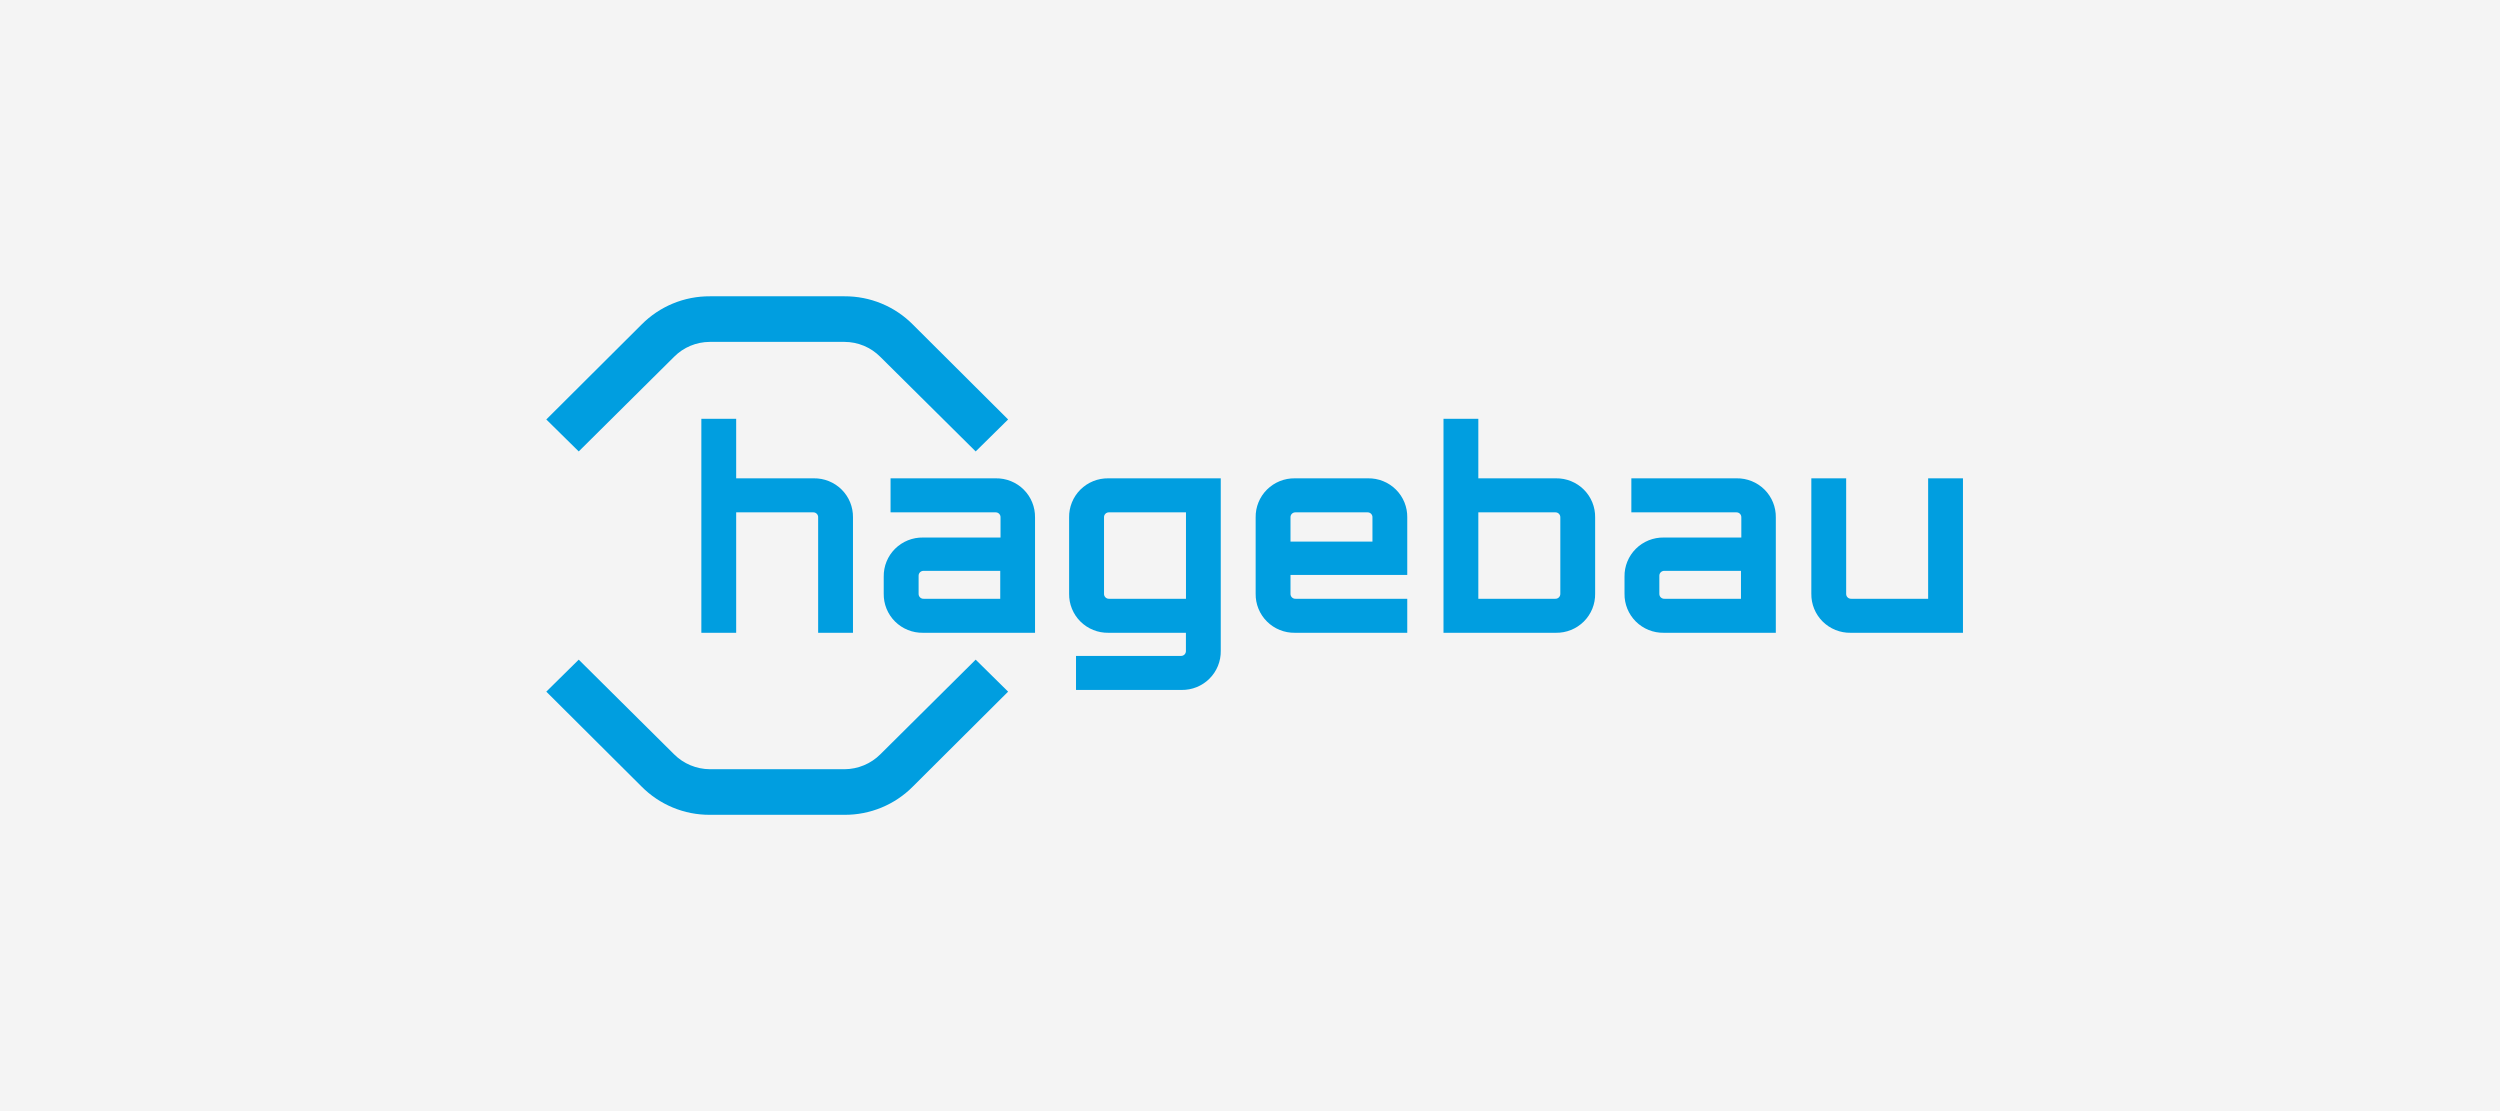 <?xml version="1.0" encoding="UTF-8"?>
<svg xmlns="http://www.w3.org/2000/svg" xmlns:xlink="http://www.w3.org/1999/xlink" width="270px" height="120px" viewBox="0 0 270 120" version="1.1">
  <title>logo-hagebau</title>
  <g id="Desktop" stroke="none" stroke-width="1" fill="none" fill-rule="evenodd">
    <g id="10_Startseite" transform="translate(-735, -1329)">
      <g id="Referenz-Logos" transform="translate(135, 1329)">
        <g id="logo-hagebau" transform="translate(600, 0)">
          <rect id="Rectangle" fill="#F4F4F4" x="0" y="0" width="270" height="120"></rect>
          <g id="Hagebau_Logo" transform="translate(59, 32)" fill="#009EE0" fill-rule="nonzero">
            <path d="M32.201,4.924 L17.658,4.924 C16.939,4.926 16.227,5.07 15.564,5.347 C14.901,5.625 14.3,6.031 13.796,6.541 L3.503,16.755 L0,13.302 L10.292,3.049 C11.255,2.077 12.404,1.306 13.67,0.782 C14.937,0.259 16.296,-0.007 17.667,0 L32.209,0 C33.581,-0.007 34.94,0.259 36.207,0.783 C37.474,1.306 38.623,2.077 39.586,3.049 L49.876,13.302 L46.373,16.755 L36.074,6.541 C35.568,6.03 34.965,5.623 34.3,5.345 C33.635,5.068 32.922,4.924 32.201,4.924 Z M3.503,39.243 L13.796,49.459 C14.821,50.486 16.213,51.067 17.667,51.076 L32.209,51.076 C33.664,51.068 35.057,50.486 36.083,49.459 L46.373,39.243 L49.876,42.698 L39.586,52.949 C38.623,53.921 37.474,54.692 36.207,55.216 C34.94,55.74 33.581,56.007 32.209,56 L17.667,56 C16.296,56.007 14.937,55.741 13.67,55.216 C12.404,54.692 11.255,53.921 10.292,52.949 L0,42.698 L3.503,39.243 Z" id="Shape"></path>
            <path d="M16.746,13.228 L20.507,13.228 L20.507,19.659 L28.88,19.659 C29.44,19.65 29.995,19.753 30.514,19.962 C31.033,20.171 31.504,20.482 31.9,20.876 C32.296,21.27 32.608,21.74 32.818,22.257 C33.027,22.773 33.131,23.327 33.122,23.884 L33.122,36.341 L29.36,36.341 L29.36,23.884 C29.365,23.811 29.354,23.737 29.328,23.668 C29.301,23.599 29.261,23.537 29.208,23.485 C29.156,23.433 29.093,23.392 29.024,23.366 C28.955,23.34 28.881,23.329 28.807,23.333 L20.507,23.333 L20.507,36.341 L16.746,36.341 L16.746,13.228 Z" id="Path"></path>
            <path d="M36.442,32.116 L36.442,30.278 C36.433,29.721 36.536,29.167 36.746,28.651 C36.956,28.134 37.268,27.664 37.664,27.27 C38.06,26.876 38.531,26.565 39.05,26.356 C39.569,26.147 40.124,26.044 40.684,26.053 L49.057,26.053 L49.057,23.884 C49.061,23.811 49.05,23.737 49.024,23.668 C48.998,23.599 48.957,23.537 48.905,23.485 C48.852,23.433 48.79,23.392 48.72,23.366 C48.651,23.34 48.577,23.329 48.504,23.333 L37.18,23.333 L37.18,19.659 L48.541,19.659 C49.101,19.65 49.656,19.753 50.175,19.962 C50.694,20.171 51.165,20.482 51.561,20.876 C51.956,21.27 52.269,21.74 52.478,22.257 C52.688,22.773 52.792,23.327 52.783,23.884 L52.783,36.341 L40.684,36.341 C40.124,36.35 39.569,36.247 39.05,36.038 C38.531,35.829 38.06,35.518 37.664,35.124 C37.268,34.73 36.956,34.26 36.746,33.744 C36.536,33.227 36.433,32.673 36.442,32.116 Z M40.763,32.667 L49.026,32.667 L49.026,29.653 L40.763,29.653 C40.689,29.648 40.615,29.659 40.546,29.686 C40.477,29.712 40.414,29.752 40.362,29.804 C40.31,29.856 40.269,29.919 40.243,29.988 C40.217,30.057 40.206,30.13 40.21,30.204 L40.21,32.116 C40.206,32.189 40.217,32.263 40.243,32.332 C40.269,32.401 40.31,32.463 40.362,32.515 C40.414,32.567 40.477,32.608 40.546,32.634 C40.615,32.66 40.689,32.671 40.763,32.667 Z" id="Shape"></path>
            <path d="M57.209,38.839 L68.526,38.839 C68.6,38.843 68.674,38.832 68.743,38.806 C68.812,38.78 68.875,38.74 68.927,38.688 C68.979,38.636 69.02,38.573 69.046,38.504 C69.072,38.435 69.083,38.362 69.079,38.288 L69.079,36.341 L60.706,36.341 C60.146,36.35 59.591,36.247 59.072,36.038 C58.553,35.829 58.082,35.518 57.686,35.124 C57.29,34.73 56.978,34.26 56.769,33.744 C56.559,33.227 56.455,32.673 56.464,32.116 L56.464,23.884 C56.455,23.327 56.559,22.773 56.769,22.257 C56.978,21.74 57.29,21.27 57.686,20.876 C58.082,20.482 58.553,20.171 59.072,19.962 C59.591,19.753 60.146,19.65 60.706,19.659 L72.842,19.659 L72.842,38.288 C72.852,38.845 72.748,39.399 72.538,39.916 C72.329,40.433 72.016,40.902 71.621,41.296 C71.225,41.691 70.754,42.001 70.235,42.211 C69.716,42.42 69.16,42.523 68.601,42.514 L57.209,42.514 L57.209,38.839 Z M60.788,32.667 L69.086,32.667 L69.086,23.333 L60.788,23.333 C60.714,23.329 60.64,23.34 60.571,23.366 C60.502,23.392 60.439,23.433 60.387,23.485 C60.334,23.537 60.294,23.599 60.267,23.668 C60.241,23.737 60.23,23.811 60.234,23.884 L60.234,32.116 C60.23,32.189 60.241,32.263 60.267,32.332 C60.294,32.401 60.334,32.463 60.387,32.515 C60.439,32.567 60.502,32.608 60.571,32.634 C60.64,32.66 60.714,32.671 60.788,32.667 Z" id="Shape"></path>
            <path d="M76.61,32.116 L76.61,23.884 C76.601,23.327 76.704,22.773 76.914,22.257 C77.124,21.74 77.436,21.27 77.832,20.876 C78.228,20.482 78.699,20.171 79.218,19.962 C79.736,19.753 80.292,19.65 80.852,19.659 L88.747,19.659 C89.306,19.65 89.861,19.754 90.379,19.963 C90.897,20.172 91.368,20.483 91.763,20.878 C92.159,21.272 92.47,21.741 92.68,22.258 C92.89,22.774 92.993,23.327 92.984,23.884 L92.984,30.094 L80.374,30.094 L80.374,32.116 C80.369,32.189 80.38,32.263 80.406,32.332 C80.433,32.401 80.473,32.463 80.526,32.515 C80.578,32.567 80.641,32.608 80.71,32.634 C80.779,32.66 80.853,32.671 80.927,32.667 L92.984,32.667 L92.984,36.341 L80.852,36.341 C80.292,36.35 79.736,36.247 79.218,36.038 C78.699,35.829 78.228,35.518 77.832,35.124 C77.436,34.73 77.124,34.26 76.914,33.744 C76.704,33.227 76.601,32.673 76.61,32.116 Z M89.225,26.494 L89.225,23.884 C89.229,23.811 89.218,23.737 89.192,23.668 C89.166,23.599 89.125,23.537 89.073,23.485 C89.02,23.433 88.958,23.392 88.888,23.366 C88.819,23.34 88.745,23.329 88.672,23.333 L80.927,23.333 C80.853,23.329 80.779,23.34 80.71,23.366 C80.641,23.392 80.578,23.433 80.526,23.485 C80.473,23.537 80.433,23.599 80.406,23.668 C80.38,23.737 80.369,23.811 80.374,23.884 L80.374,26.494 L89.225,26.494 Z" id="Shape"></path>
            <path d="M96.897,13.228 L100.66,13.228 L100.66,19.659 L109.033,19.659 C109.593,19.65 110.148,19.753 110.667,19.962 C111.186,20.171 111.657,20.482 112.053,20.876 C112.449,21.27 112.761,21.74 112.971,22.257 C113.181,22.773 113.284,23.327 113.275,23.884 L113.275,32.116 C113.284,32.673 113.181,33.227 112.971,33.744 C112.761,34.26 112.449,34.73 112.053,35.124 C111.657,35.518 111.186,35.829 110.667,36.038 C110.148,36.247 109.593,36.35 109.033,36.341 L96.897,36.341 L96.897,13.228 Z M108.958,32.667 C109.032,32.671 109.106,32.66 109.176,32.634 C109.245,32.608 109.308,32.567 109.36,32.515 C109.412,32.463 109.453,32.401 109.48,32.332 C109.506,32.263 109.518,32.189 109.514,32.116 L109.514,23.884 C109.518,23.811 109.506,23.737 109.48,23.668 C109.453,23.599 109.412,23.537 109.36,23.485 C109.308,23.433 109.245,23.392 109.176,23.366 C109.106,23.34 109.032,23.329 108.958,23.333 L100.66,23.333 L100.66,32.667 L108.958,32.667 Z" id="Shape"></path>
            <path d="M116.448,32.116 L116.448,30.278 C116.438,29.721 116.542,29.167 116.752,28.651 C116.962,28.134 117.274,27.664 117.67,27.27 C118.065,26.876 118.537,26.565 119.055,26.356 C119.574,26.147 120.13,26.044 120.689,26.053 L129.062,26.053 L129.062,23.884 C129.067,23.811 129.056,23.737 129.029,23.668 C129.003,23.599 128.963,23.537 128.91,23.485 C128.858,23.433 128.795,23.392 128.726,23.366 C128.657,23.34 128.583,23.329 128.509,23.333 L117.186,23.333 L117.186,19.659 L128.544,19.659 C129.104,19.649 129.66,19.752 130.179,19.961 C130.698,20.17 131.17,20.481 131.566,20.875 C131.962,21.269 132.274,21.739 132.484,22.256 C132.694,22.773 132.797,23.327 132.788,23.884 L132.788,36.341 L120.689,36.341 C120.13,36.35 119.574,36.247 119.055,36.038 C118.537,35.829 118.065,35.518 117.67,35.124 C117.274,34.73 116.962,34.26 116.752,33.744 C116.542,33.227 116.438,32.673 116.448,32.116 Z M120.762,32.667 L129.025,32.667 L129.025,29.653 L120.762,29.653 C120.688,29.649 120.615,29.66 120.546,29.686 C120.477,29.713 120.414,29.753 120.362,29.805 C120.309,29.857 120.269,29.919 120.243,29.988 C120.216,30.057 120.205,30.13 120.209,30.204 L120.209,32.116 C120.205,32.189 120.216,32.263 120.243,32.331 C120.269,32.4 120.309,32.463 120.362,32.515 C120.414,32.566 120.477,32.607 120.546,32.633 C120.615,32.659 120.688,32.671 120.762,32.667 Z" id="Shape"></path>
            <path d="M136.624,32.116 L136.624,19.659 L140.386,19.659 L140.386,32.116 C140.381,32.189 140.393,32.263 140.419,32.331 C140.445,32.4 140.486,32.463 140.538,32.515 C140.59,32.567 140.653,32.607 140.722,32.633 C140.791,32.659 140.865,32.671 140.939,32.667 L149.239,32.667 L149.239,19.659 L153,19.659 L153,36.341 L140.866,36.341 C140.306,36.35 139.751,36.247 139.232,36.038 C138.713,35.829 138.242,35.518 137.846,35.124 C137.45,34.73 137.138,34.26 136.928,33.744 C136.718,33.227 136.615,32.673 136.624,32.116 Z" id="Path"></path>
          </g>
        </g>
      </g>
    </g>
  </g>
</svg>
